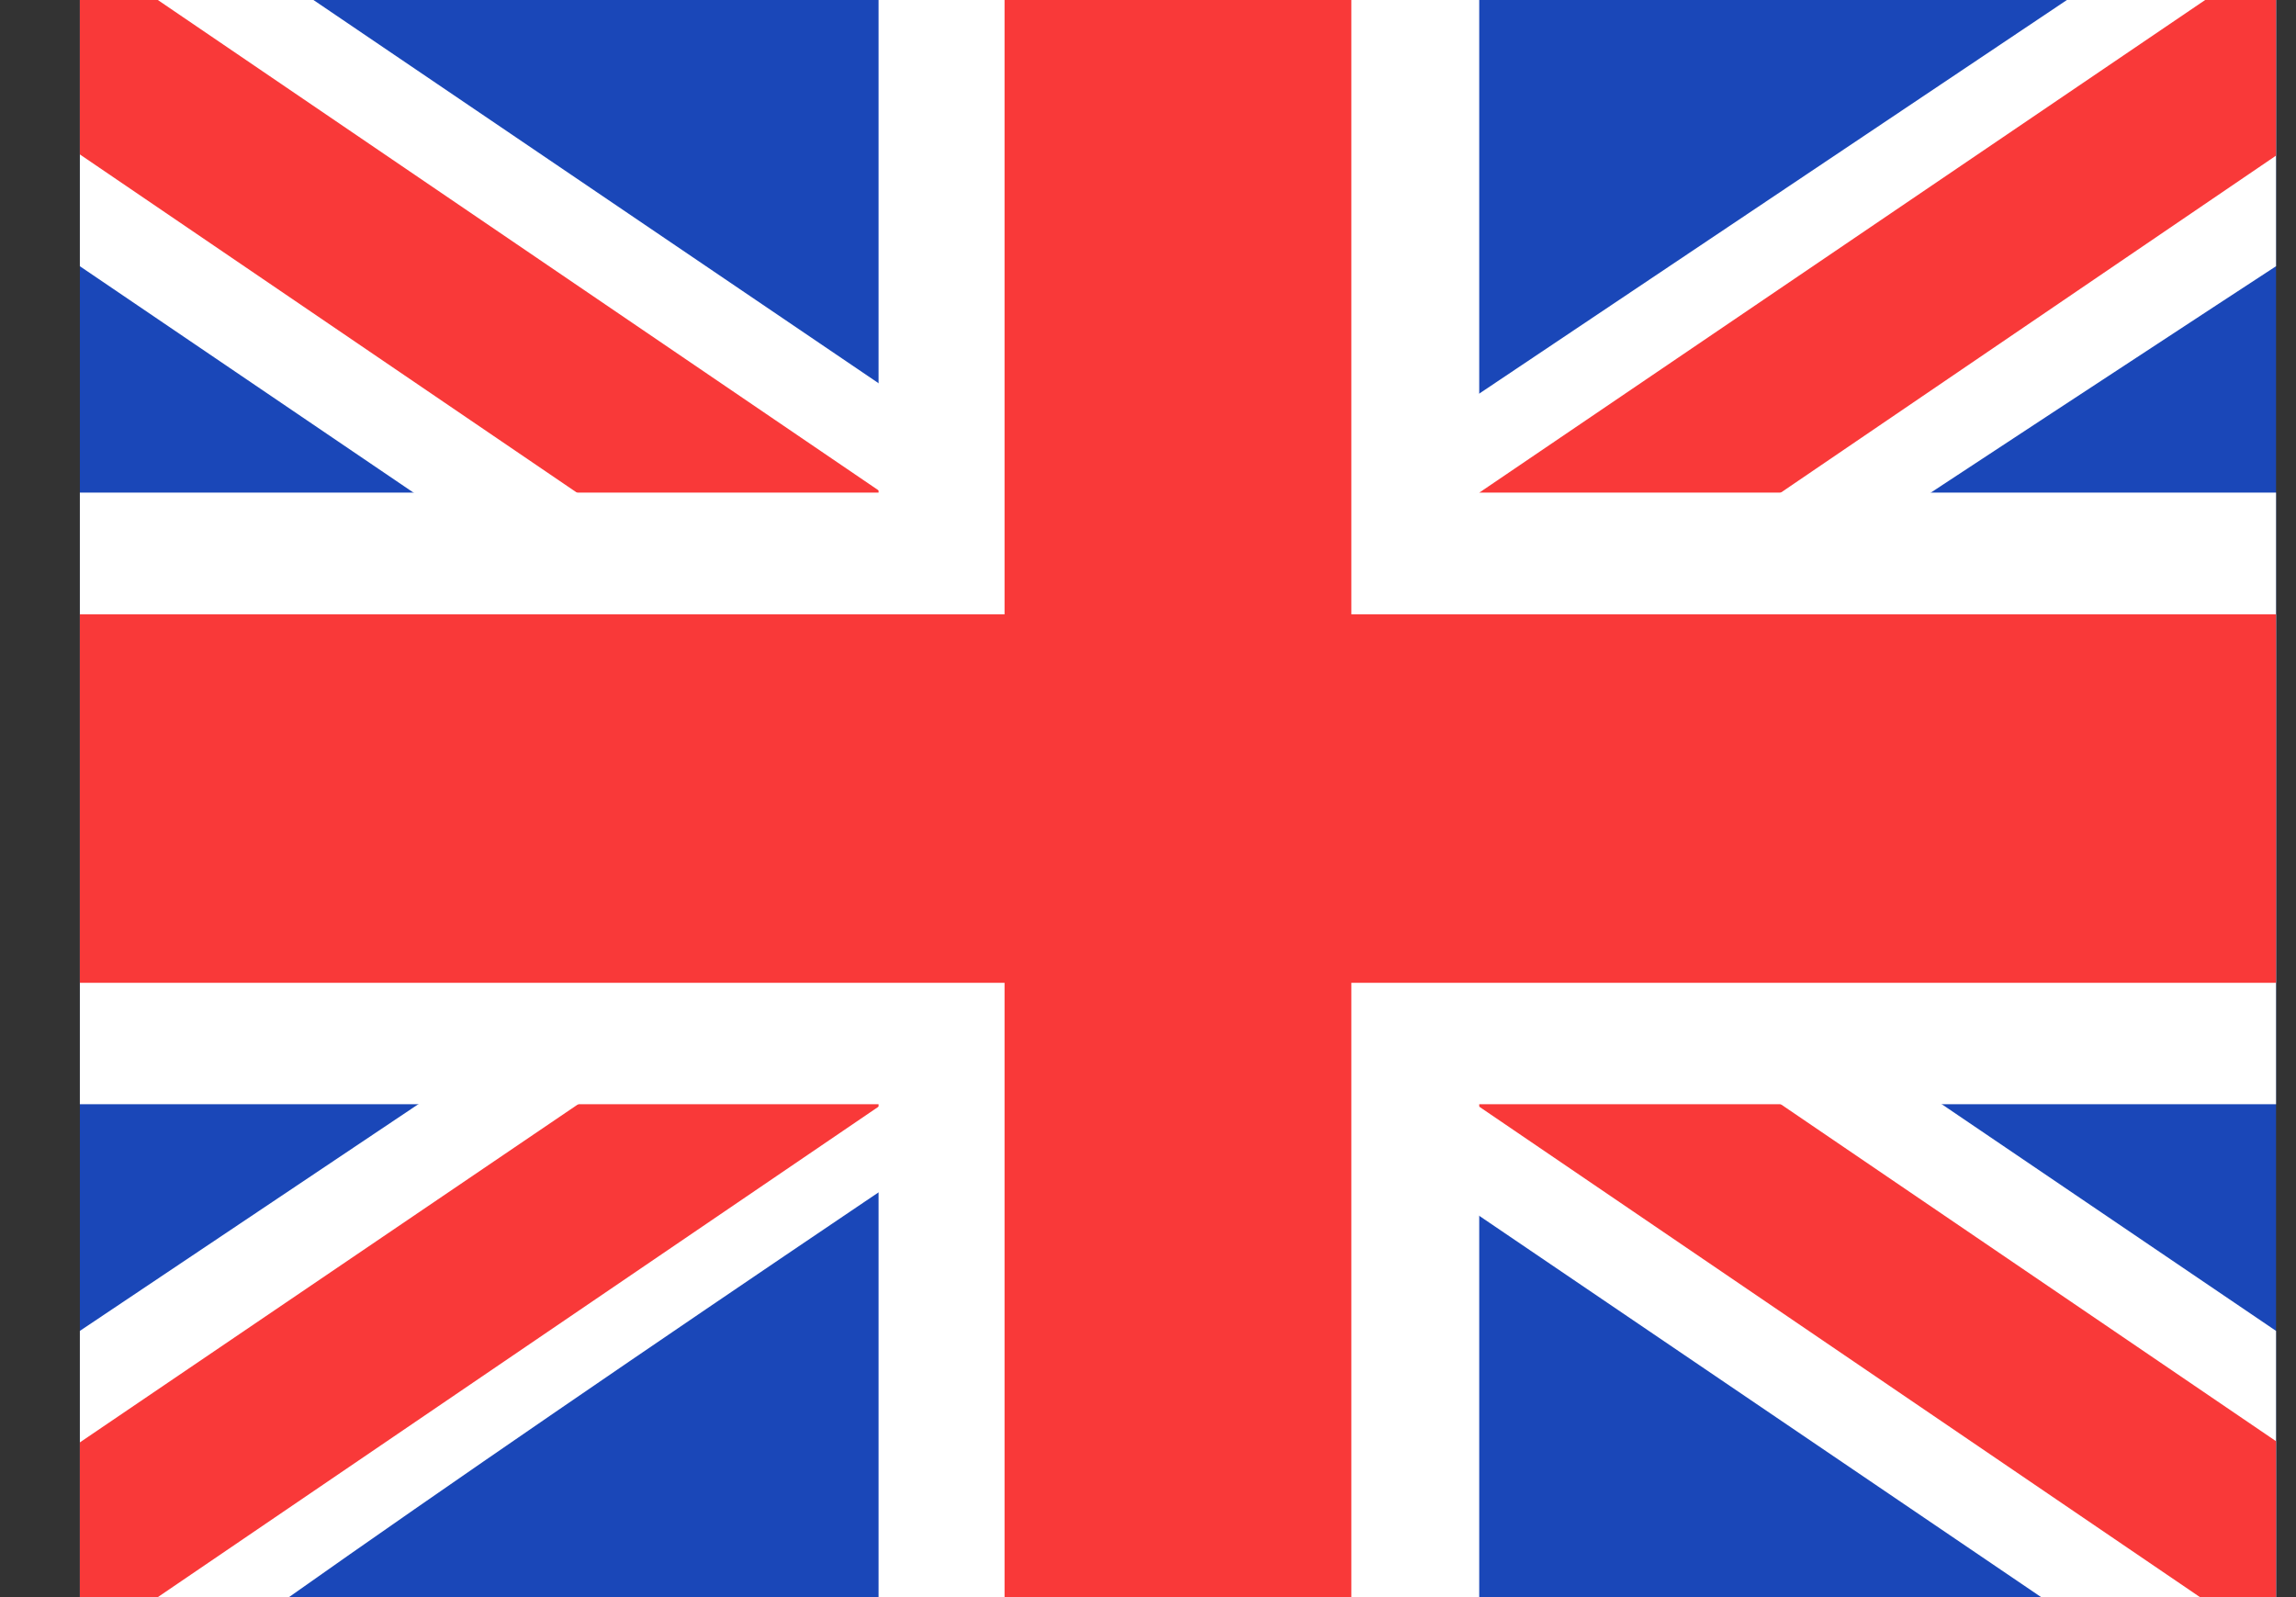 <svg width="23" height="16" viewBox="0 0 23 16" fill="none" xmlns="http://www.w3.org/2000/svg">
<rect x="0" y="0" width="23" height="16" fill="#333333" stroke="none"/>
<g clip-path="url(#clip0_1092_9783)">
<rect width="22" height="16" transform="translate(0.8)" fill="#1A47B8"/>
<path fill-rule="evenodd" clip-rule="evenodd" d="M3.14 0H0.8V2.667L20.447 16L22.8 16V13.333L3.14 0Z" fill="white"/>
<path d="M1.581 0L22.8 14.438V16H22.038L0.8 1.547V0H1.581Z" fill="#F93939"/>
<path fill-rule="evenodd" clip-rule="evenodd" d="M20.705 0H22.8V2.667C22.8 2.667 9.191 11.55 2.895 16H0.8V13.333L20.705 0Z" fill="white"/>
<path d="M22.8 0H22.09L0.8 14.45V16H1.581L22.8 1.559V0Z" fill="#F93939"/>
<path fill-rule="evenodd" clip-rule="evenodd" d="M8.801 0H14.818V4.935H22.8V11.062H14.818V16H8.801V11.062H0.8V4.935H8.801V0Z" fill="white"/>
<path fill-rule="evenodd" clip-rule="evenodd" d="M10.063 0H13.537V6.154H22.8V9.846H13.537V16H10.063V9.846H0.8V6.154H10.063V0Z" fill="#F93939"/>
</g>
<defs>
<clipPath id="clip0_1092_9783">
<rect width="22" height="16" fill="white" transform="translate(0.8)"/>
</clipPath>
</defs>
</svg>
